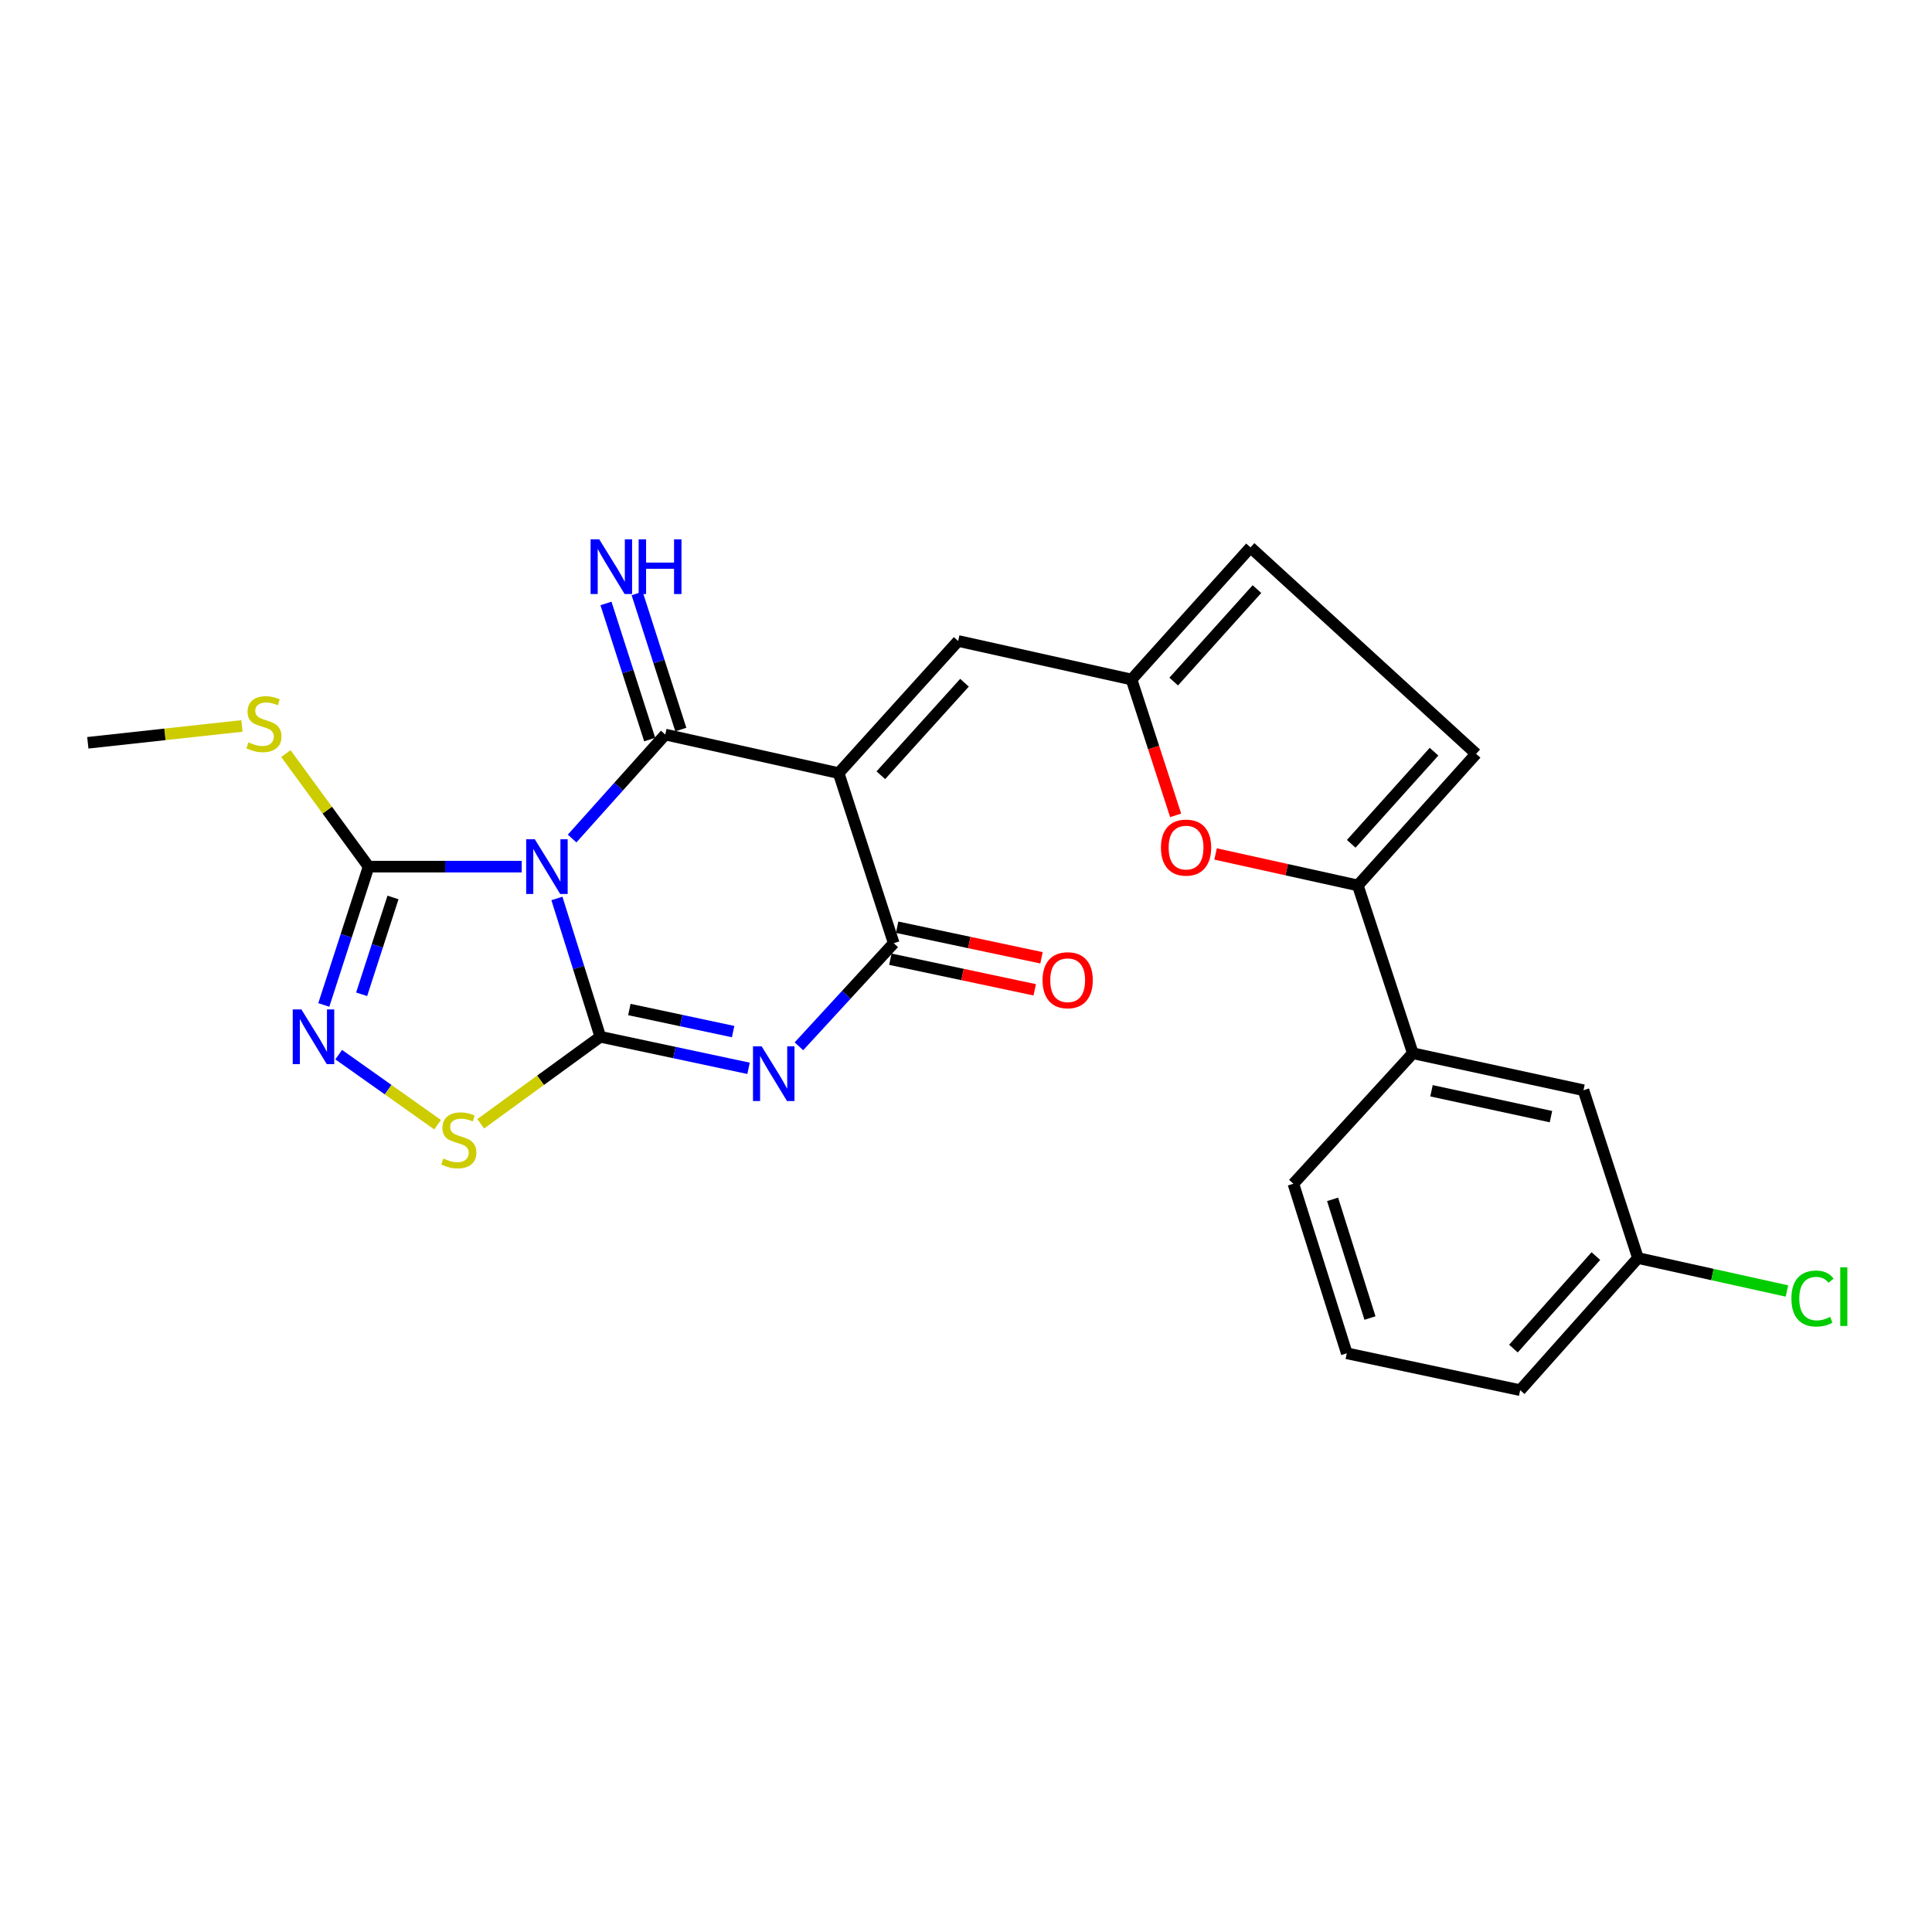 <?xml version='1.0' encoding='iso-8859-1'?>
<svg version='1.1' baseProfile='full'
              xmlns='http://www.w3.org/2000/svg'
                      xmlns:rdkit='http://www.rdkit.org/xml'
                      xmlns:xlink='http://www.w3.org/1999/xlink'
                  xml:space='preserve'
width='1000px' height='1000px' viewBox='0 0 1000 1000'>
<!-- END OF HEADER -->
<rect style='opacity:1.0;fill:#FFFFFF;stroke:none' width='1000' height='1000' x='0' y='0'> </rect>
<path class='bond-0' d='M 288.257,465.04 L 299.489,500.837' style='fill:none;fill-rule:evenodd;stroke:#0000FF;stroke-width:6px;stroke-linecap:butt;stroke-linejoin:miter;stroke-opacity:1' />
<path class='bond-0' d='M 299.489,500.837 L 310.722,536.635' style='fill:none;fill-rule:evenodd;stroke:#000000;stroke-width:6px;stroke-linecap:butt;stroke-linejoin:miter;stroke-opacity:1' />
<path class='bond-1' d='M 296.124,434.023 L 320.23,407.114' style='fill:none;fill-rule:evenodd;stroke:#0000FF;stroke-width:6px;stroke-linecap:butt;stroke-linejoin:miter;stroke-opacity:1' />
<path class='bond-1' d='M 320.23,407.114 L 344.337,380.206' style='fill:none;fill-rule:evenodd;stroke:#000000;stroke-width:6px;stroke-linecap:butt;stroke-linejoin:miter;stroke-opacity:1' />
<path class='bond-5' d='M 270.042,448.573 L 230.414,448.573' style='fill:none;fill-rule:evenodd;stroke:#0000FF;stroke-width:6px;stroke-linecap:butt;stroke-linejoin:miter;stroke-opacity:1' />
<path class='bond-5' d='M 230.414,448.573 L 190.785,448.573' style='fill:none;fill-rule:evenodd;stroke:#000000;stroke-width:6px;stroke-linecap:butt;stroke-linejoin:miter;stroke-opacity:1' />
<path class='bond-3' d='M 310.722,536.635 L 349.087,544.799' style='fill:none;fill-rule:evenodd;stroke:#000000;stroke-width:6px;stroke-linecap:butt;stroke-linejoin:miter;stroke-opacity:1' />
<path class='bond-3' d='M 349.087,544.799 L 387.452,552.963' style='fill:none;fill-rule:evenodd;stroke:#0000FF;stroke-width:6px;stroke-linecap:butt;stroke-linejoin:miter;stroke-opacity:1' />
<path class='bond-3' d='M 325.755,522.525 L 352.611,528.24' style='fill:none;fill-rule:evenodd;stroke:#000000;stroke-width:6px;stroke-linecap:butt;stroke-linejoin:miter;stroke-opacity:1' />
<path class='bond-3' d='M 352.611,528.24 L 379.466,533.955' style='fill:none;fill-rule:evenodd;stroke:#0000FF;stroke-width:6px;stroke-linecap:butt;stroke-linejoin:miter;stroke-opacity:1' />
<path class='bond-7' d='M 310.722,536.635 L 279.775,559.153' style='fill:none;fill-rule:evenodd;stroke:#000000;stroke-width:6px;stroke-linecap:butt;stroke-linejoin:miter;stroke-opacity:1' />
<path class='bond-7' d='M 279.775,559.153 L 248.827,581.671' style='fill:none;fill-rule:evenodd;stroke:#CCCC00;stroke-width:6px;stroke-linecap:butt;stroke-linejoin:miter;stroke-opacity:1' />
<path class='bond-2' d='M 344.337,380.206 L 434.082,400.164' style='fill:none;fill-rule:evenodd;stroke:#000000;stroke-width:6px;stroke-linecap:butt;stroke-linejoin:miter;stroke-opacity:1' />
<path class='bond-13' d='M 352.396,377.617 L 341.083,342.395' style='fill:none;fill-rule:evenodd;stroke:#000000;stroke-width:6px;stroke-linecap:butt;stroke-linejoin:miter;stroke-opacity:1' />
<path class='bond-13' d='M 341.083,342.395 L 329.771,307.172' style='fill:none;fill-rule:evenodd;stroke:#0000FF;stroke-width:6px;stroke-linecap:butt;stroke-linejoin:miter;stroke-opacity:1' />
<path class='bond-13' d='M 336.277,382.794 L 324.965,347.572' style='fill:none;fill-rule:evenodd;stroke:#000000;stroke-width:6px;stroke-linecap:butt;stroke-linejoin:miter;stroke-opacity:1' />
<path class='bond-13' d='M 324.965,347.572 L 313.652,312.349' style='fill:none;fill-rule:evenodd;stroke:#0000FF;stroke-width:6px;stroke-linecap:butt;stroke-linejoin:miter;stroke-opacity:1' />
<path class='bond-4' d='M 434.082,400.164 L 462.599,488.207' style='fill:none;fill-rule:evenodd;stroke:#000000;stroke-width:6px;stroke-linecap:butt;stroke-linejoin:miter;stroke-opacity:1' />
<path class='bond-8' d='M 434.082,400.164 L 495.941,331.768' style='fill:none;fill-rule:evenodd;stroke:#000000;stroke-width:6px;stroke-linecap:butt;stroke-linejoin:miter;stroke-opacity:1' />
<path class='bond-8' d='M 455.917,401.26 L 499.218,353.383' style='fill:none;fill-rule:evenodd;stroke:#000000;stroke-width:6px;stroke-linecap:butt;stroke-linejoin:miter;stroke-opacity:1' />
<path class='bond-26' d='M 413.52,541.566 L 438.06,514.887' style='fill:none;fill-rule:evenodd;stroke:#0000FF;stroke-width:6px;stroke-linecap:butt;stroke-linejoin:miter;stroke-opacity:1' />
<path class='bond-26' d='M 438.06,514.887 L 462.599,488.207' style='fill:none;fill-rule:evenodd;stroke:#000000;stroke-width:6px;stroke-linecap:butt;stroke-linejoin:miter;stroke-opacity:1' />
<path class='bond-16' d='M 460.845,496.488 L 498.208,504.404' style='fill:none;fill-rule:evenodd;stroke:#000000;stroke-width:6px;stroke-linecap:butt;stroke-linejoin:miter;stroke-opacity:1' />
<path class='bond-16' d='M 498.208,504.404 L 535.572,512.32' style='fill:none;fill-rule:evenodd;stroke:#FF0000;stroke-width:6px;stroke-linecap:butt;stroke-linejoin:miter;stroke-opacity:1' />
<path class='bond-16' d='M 464.354,479.926 L 501.717,487.842' style='fill:none;fill-rule:evenodd;stroke:#000000;stroke-width:6px;stroke-linecap:butt;stroke-linejoin:miter;stroke-opacity:1' />
<path class='bond-16' d='M 501.717,487.842 L 539.081,495.758' style='fill:none;fill-rule:evenodd;stroke:#FF0000;stroke-width:6px;stroke-linecap:butt;stroke-linejoin:miter;stroke-opacity:1' />
<path class='bond-6' d='M 190.785,448.573 L 179.191,484.367' style='fill:none;fill-rule:evenodd;stroke:#000000;stroke-width:6px;stroke-linecap:butt;stroke-linejoin:miter;stroke-opacity:1' />
<path class='bond-6' d='M 179.191,484.367 L 167.596,520.161' style='fill:none;fill-rule:evenodd;stroke:#0000FF;stroke-width:6px;stroke-linecap:butt;stroke-linejoin:miter;stroke-opacity:1' />
<path class='bond-6' d='M 203.413,464.528 L 195.296,489.584' style='fill:none;fill-rule:evenodd;stroke:#000000;stroke-width:6px;stroke-linecap:butt;stroke-linejoin:miter;stroke-opacity:1' />
<path class='bond-6' d='M 195.296,489.584 L 187.18,514.64' style='fill:none;fill-rule:evenodd;stroke:#0000FF;stroke-width:6px;stroke-linecap:butt;stroke-linejoin:miter;stroke-opacity:1' />
<path class='bond-18' d='M 190.785,448.573 L 169.385,419.315' style='fill:none;fill-rule:evenodd;stroke:#000000;stroke-width:6px;stroke-linecap:butt;stroke-linejoin:miter;stroke-opacity:1' />
<path class='bond-18' d='M 169.385,419.315 L 147.985,390.056' style='fill:none;fill-rule:evenodd;stroke:#CCCC00;stroke-width:6px;stroke-linecap:butt;stroke-linejoin:miter;stroke-opacity:1' />
<path class='bond-25' d='M 175.304,545.876 L 200.901,564.01' style='fill:none;fill-rule:evenodd;stroke:#0000FF;stroke-width:6px;stroke-linecap:butt;stroke-linejoin:miter;stroke-opacity:1' />
<path class='bond-25' d='M 200.901,564.01 L 226.498,582.143' style='fill:none;fill-rule:evenodd;stroke:#CCCC00;stroke-width:6px;stroke-linecap:butt;stroke-linejoin:miter;stroke-opacity:1' />
<path class='bond-11' d='M 495.941,331.768 L 585.686,351.717' style='fill:none;fill-rule:evenodd;stroke:#000000;stroke-width:6px;stroke-linecap:butt;stroke-linejoin:miter;stroke-opacity:1' />
<path class='bond-9' d='M 702.801,458.288 L 665.99,450.149' style='fill:none;fill-rule:evenodd;stroke:#000000;stroke-width:6px;stroke-linecap:butt;stroke-linejoin:miter;stroke-opacity:1' />
<path class='bond-9' d='M 665.99,450.149 L 629.179,442.009' style='fill:none;fill-rule:evenodd;stroke:#FF0000;stroke-width:6px;stroke-linecap:butt;stroke-linejoin:miter;stroke-opacity:1' />
<path class='bond-15' d='M 702.801,458.288 L 731.281,545.165' style='fill:none;fill-rule:evenodd;stroke:#000000;stroke-width:6px;stroke-linecap:butt;stroke-linejoin:miter;stroke-opacity:1' />
<path class='bond-27' d='M 702.801,458.288 L 764.03,390.175' style='fill:none;fill-rule:evenodd;stroke:#000000;stroke-width:6px;stroke-linecap:butt;stroke-linejoin:miter;stroke-opacity:1' />
<path class='bond-27' d='M 699.395,436.754 L 742.255,389.074' style='fill:none;fill-rule:evenodd;stroke:#000000;stroke-width:6px;stroke-linecap:butt;stroke-linejoin:miter;stroke-opacity:1' />
<path class='bond-10' d='M 608.512,422.027 L 597.099,386.872' style='fill:none;fill-rule:evenodd;stroke:#FF0000;stroke-width:6px;stroke-linecap:butt;stroke-linejoin:miter;stroke-opacity:1' />
<path class='bond-10' d='M 597.099,386.872 L 585.686,351.717' style='fill:none;fill-rule:evenodd;stroke:#000000;stroke-width:6px;stroke-linecap:butt;stroke-linejoin:miter;stroke-opacity:1' />
<path class='bond-14' d='M 585.686,351.717 L 647.244,283.331' style='fill:none;fill-rule:evenodd;stroke:#000000;stroke-width:6px;stroke-linecap:butt;stroke-linejoin:miter;stroke-opacity:1' />
<path class='bond-14' d='M 607.503,352.785 L 650.593,304.915' style='fill:none;fill-rule:evenodd;stroke:#000000;stroke-width:6px;stroke-linecap:butt;stroke-linejoin:miter;stroke-opacity:1' />
<path class='bond-12' d='M 764.03,390.175 L 647.244,283.331' style='fill:none;fill-rule:evenodd;stroke:#000000;stroke-width:6px;stroke-linecap:butt;stroke-linejoin:miter;stroke-opacity:1' />
<path class='bond-17' d='M 731.281,545.165 L 819.606,564.296' style='fill:none;fill-rule:evenodd;stroke:#000000;stroke-width:6px;stroke-linecap:butt;stroke-linejoin:miter;stroke-opacity:1' />
<path class='bond-17' d='M 740.946,564.581 L 802.774,577.972' style='fill:none;fill-rule:evenodd;stroke:#000000;stroke-width:6px;stroke-linecap:butt;stroke-linejoin:miter;stroke-opacity:1' />
<path class='bond-21' d='M 731.281,545.165 L 669.46,612.705' style='fill:none;fill-rule:evenodd;stroke:#000000;stroke-width:6px;stroke-linecap:butt;stroke-linejoin:miter;stroke-opacity:1' />
<path class='bond-19' d='M 819.606,564.296 L 847.803,651.163' style='fill:none;fill-rule:evenodd;stroke:#000000;stroke-width:6px;stroke-linecap:butt;stroke-linejoin:miter;stroke-opacity:1' />
<path class='bond-24' d='M 125.238,375.749 L 85.347,380.107' style='fill:none;fill-rule:evenodd;stroke:#CCCC00;stroke-width:6px;stroke-linecap:butt;stroke-linejoin:miter;stroke-opacity:1' />
<path class='bond-24' d='M 85.347,380.107 L 45.455,384.466' style='fill:none;fill-rule:evenodd;stroke:#000000;stroke-width:6px;stroke-linecap:butt;stroke-linejoin:miter;stroke-opacity:1' />
<path class='bond-20' d='M 847.803,651.163 L 886.36,659.689' style='fill:none;fill-rule:evenodd;stroke:#000000;stroke-width:6px;stroke-linecap:butt;stroke-linejoin:miter;stroke-opacity:1' />
<path class='bond-20' d='M 886.36,659.689 L 924.917,668.214' style='fill:none;fill-rule:evenodd;stroke:#00CC00;stroke-width:6px;stroke-linecap:butt;stroke-linejoin:miter;stroke-opacity:1' />
<path class='bond-28' d='M 847.803,651.163 L 786.847,719.549' style='fill:none;fill-rule:evenodd;stroke:#000000;stroke-width:6px;stroke-linecap:butt;stroke-linejoin:miter;stroke-opacity:1' />
<path class='bond-28' d='M 826.022,650.156 L 783.353,698.027' style='fill:none;fill-rule:evenodd;stroke:#000000;stroke-width:6px;stroke-linecap:butt;stroke-linejoin:miter;stroke-opacity:1' />
<path class='bond-22' d='M 669.46,612.705 L 697.092,700.466' style='fill:none;fill-rule:evenodd;stroke:#000000;stroke-width:6px;stroke-linecap:butt;stroke-linejoin:miter;stroke-opacity:1' />
<path class='bond-22' d='M 689.753,620.785 L 709.096,682.217' style='fill:none;fill-rule:evenodd;stroke:#000000;stroke-width:6px;stroke-linecap:butt;stroke-linejoin:miter;stroke-opacity:1' />
<path class='bond-23' d='M 697.092,700.466 L 786.847,719.549' style='fill:none;fill-rule:evenodd;stroke:#000000;stroke-width:6px;stroke-linecap:butt;stroke-linejoin:miter;stroke-opacity:1' />
<path  class='atom-0' d='M 276.829 434.413
L 286.109 449.413
Q 287.029 450.893, 288.509 453.573
Q 289.989 456.253, 290.069 456.413
L 290.069 434.413
L 293.829 434.413
L 293.829 462.733
L 289.949 462.733
L 279.989 446.333
Q 278.829 444.413, 277.589 442.213
Q 276.389 440.013, 276.029 439.333
L 276.029 462.733
L 272.349 462.733
L 272.349 434.413
L 276.829 434.413
' fill='#0000FF'/>
<path  class='atom-4' d='M 394.226 541.577
L 403.506 556.577
Q 404.426 558.057, 405.906 560.737
Q 407.386 563.417, 407.466 563.577
L 407.466 541.577
L 411.226 541.577
L 411.226 569.897
L 407.346 569.897
L 397.386 553.497
Q 396.226 551.577, 394.986 549.377
Q 393.786 547.177, 393.426 546.497
L 393.426 569.897
L 389.746 569.897
L 389.746 541.577
L 394.226 541.577
' fill='#0000FF'/>
<path  class='atom-7' d='M 155.999 522.475
L 165.279 537.475
Q 166.199 538.955, 167.679 541.635
Q 169.159 544.315, 169.239 544.475
L 169.239 522.475
L 172.999 522.475
L 172.999 550.795
L 169.119 550.795
L 159.159 534.395
Q 157.999 532.475, 156.759 530.275
Q 155.559 528.075, 155.199 527.395
L 155.199 550.795
L 151.519 550.795
L 151.519 522.475
L 155.999 522.475
' fill='#0000FF'/>
<path  class='atom-8' d='M 229.483 599.645
Q 229.803 599.765, 231.123 600.325
Q 232.443 600.885, 233.883 601.245
Q 235.363 601.565, 236.803 601.565
Q 239.483 601.565, 241.043 600.285
Q 242.603 598.965, 242.603 596.685
Q 242.603 595.125, 241.803 594.165
Q 241.043 593.205, 239.843 592.685
Q 238.643 592.165, 236.643 591.565
Q 234.123 590.805, 232.603 590.085
Q 231.123 589.365, 230.043 587.845
Q 229.003 586.325, 229.003 583.765
Q 229.003 580.205, 231.403 578.005
Q 233.843 575.805, 238.643 575.805
Q 241.923 575.805, 245.643 577.365
L 244.723 580.445
Q 241.323 579.045, 238.763 579.045
Q 236.003 579.045, 234.483 580.205
Q 232.963 581.325, 233.003 583.285
Q 233.003 584.805, 233.763 585.725
Q 234.563 586.645, 235.683 587.165
Q 236.843 587.685, 238.763 588.285
Q 241.323 589.085, 242.843 589.885
Q 244.363 590.685, 245.443 592.325
Q 246.563 593.925, 246.563 596.685
Q 246.563 600.605, 243.923 602.725
Q 241.323 604.805, 236.963 604.805
Q 234.443 604.805, 232.523 604.245
Q 230.643 603.725, 228.403 602.805
L 229.483 599.645
' fill='#CCCC00'/>
<path  class='atom-11' d='M 600.902 438.711
Q 600.902 431.911, 604.262 428.111
Q 607.622 424.311, 613.902 424.311
Q 620.182 424.311, 623.542 428.111
Q 626.902 431.911, 626.902 438.711
Q 626.902 445.591, 623.502 449.511
Q 620.102 453.391, 613.902 453.391
Q 607.662 453.391, 604.262 449.511
Q 600.902 445.631, 600.902 438.711
M 613.902 450.191
Q 618.222 450.191, 620.542 447.311
Q 622.902 444.391, 622.902 438.711
Q 622.902 433.151, 620.542 430.351
Q 618.222 427.511, 613.902 427.511
Q 609.582 427.511, 607.222 430.311
Q 604.902 433.111, 604.902 438.711
Q 604.902 444.431, 607.222 447.311
Q 609.582 450.191, 613.902 450.191
' fill='#FF0000'/>
<path  class='atom-14' d='M 310.171 279.159
L 319.451 294.159
Q 320.371 295.639, 321.851 298.319
Q 323.331 300.999, 323.411 301.159
L 323.411 279.159
L 327.171 279.159
L 327.171 307.479
L 323.291 307.479
L 313.331 291.079
Q 312.171 289.159, 310.931 286.959
Q 309.731 284.759, 309.371 284.079
L 309.371 307.479
L 305.691 307.479
L 305.691 279.159
L 310.171 279.159
' fill='#0000FF'/>
<path  class='atom-14' d='M 330.571 279.159
L 334.411 279.159
L 334.411 291.199
L 348.891 291.199
L 348.891 279.159
L 352.731 279.159
L 352.731 307.479
L 348.891 307.479
L 348.891 294.399
L 334.411 294.399
L 334.411 307.479
L 330.571 307.479
L 330.571 279.159
' fill='#0000FF'/>
<path  class='atom-17' d='M 539.627 507.361
Q 539.627 500.561, 542.987 496.761
Q 546.347 492.961, 552.627 492.961
Q 558.907 492.961, 562.267 496.761
Q 565.627 500.561, 565.627 507.361
Q 565.627 514.241, 562.227 518.161
Q 558.827 522.041, 552.627 522.041
Q 546.387 522.041, 542.987 518.161
Q 539.627 514.281, 539.627 507.361
M 552.627 518.841
Q 556.947 518.841, 559.267 515.961
Q 561.627 513.041, 561.627 507.361
Q 561.627 501.801, 559.267 499.001
Q 556.947 496.161, 552.627 496.161
Q 548.307 496.161, 545.947 498.961
Q 543.627 501.761, 543.627 507.361
Q 543.627 513.081, 545.947 515.961
Q 548.307 518.841, 552.627 518.841
' fill='#FF0000'/>
<path  class='atom-19' d='M 128.611 384.226
Q 128.931 384.346, 130.251 384.906
Q 131.571 385.466, 133.011 385.826
Q 134.491 386.146, 135.931 386.146
Q 138.611 386.146, 140.171 384.866
Q 141.731 383.546, 141.731 381.266
Q 141.731 379.706, 140.931 378.746
Q 140.171 377.786, 138.971 377.266
Q 137.771 376.746, 135.771 376.146
Q 133.251 375.386, 131.731 374.666
Q 130.251 373.946, 129.171 372.426
Q 128.131 370.906, 128.131 368.346
Q 128.131 364.786, 130.531 362.586
Q 132.971 360.386, 137.771 360.386
Q 141.051 360.386, 144.771 361.946
L 143.851 365.026
Q 140.451 363.626, 137.891 363.626
Q 135.131 363.626, 133.611 364.786
Q 132.091 365.906, 132.131 367.866
Q 132.131 369.386, 132.891 370.306
Q 133.691 371.226, 134.811 371.746
Q 135.971 372.266, 137.891 372.866
Q 140.451 373.666, 141.971 374.466
Q 143.491 375.266, 144.571 376.906
Q 145.691 378.506, 145.691 381.266
Q 145.691 385.186, 143.051 387.306
Q 140.451 389.386, 136.091 389.386
Q 133.571 389.386, 131.651 388.826
Q 129.771 388.306, 127.531 387.386
L 128.611 384.226
' fill='#CCCC00'/>
<path  class='atom-21' d='M 927.231 672.12
Q 927.231 665.08, 930.511 661.4
Q 933.831 657.68, 940.111 657.68
Q 945.951 657.68, 949.071 661.8
L 946.431 663.96
Q 944.151 660.96, 940.111 660.96
Q 935.831 660.96, 933.551 663.84
Q 931.311 666.68, 931.311 672.12
Q 931.311 677.72, 933.631 680.6
Q 935.991 683.48, 940.551 683.48
Q 943.671 683.48, 947.311 681.6
L 948.431 684.6
Q 946.951 685.56, 944.711 686.12
Q 942.471 686.68, 939.991 686.68
Q 933.831 686.68, 930.511 682.92
Q 927.231 679.16, 927.231 672.12
' fill='#00CC00'/>
<path  class='atom-21' d='M 952.511 655.96
L 956.191 655.96
L 956.191 686.32
L 952.511 686.32
L 952.511 655.96
' fill='#00CC00'/>
</svg>
